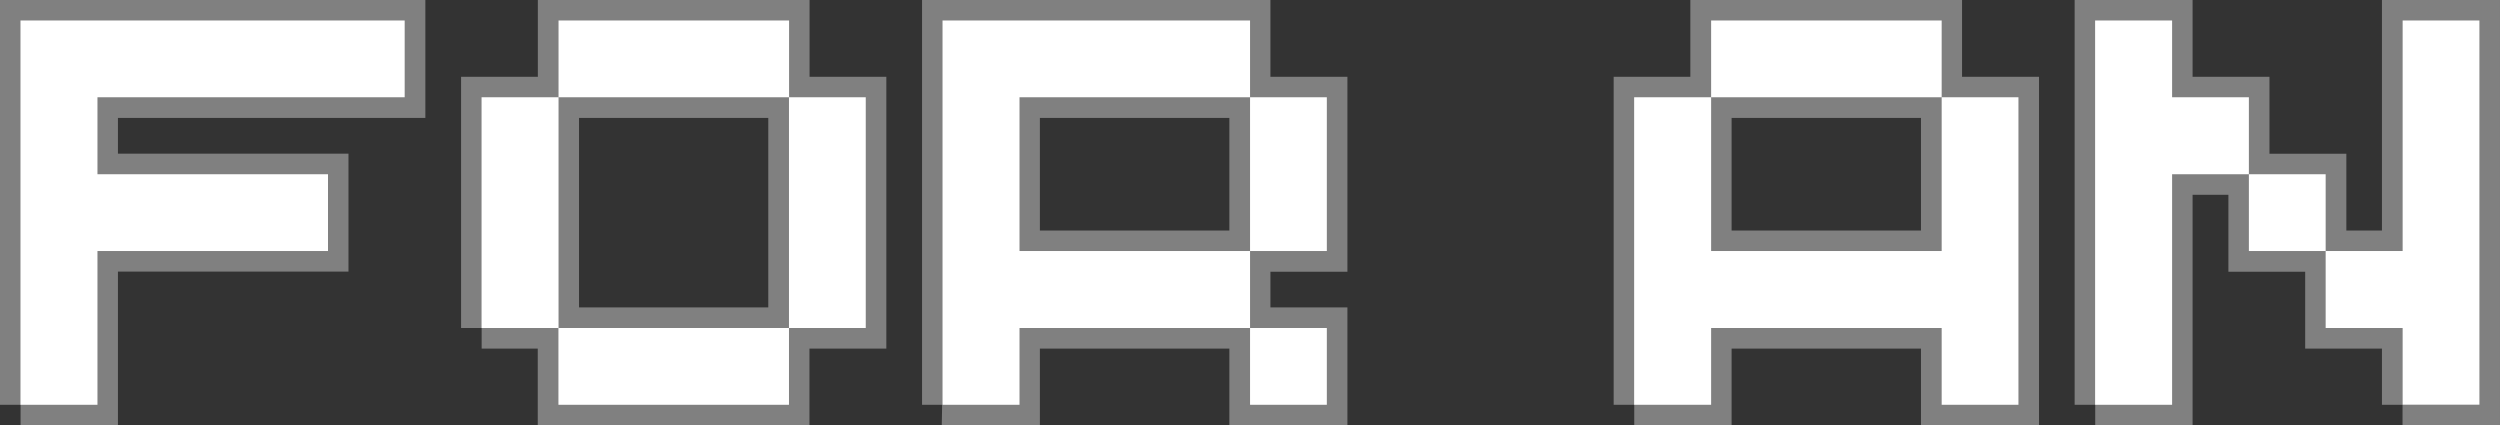 <svg xmlns="http://www.w3.org/2000/svg" id="Layer_1" data-name="Layer 1" viewBox="0 0 242.91 41.33"><rect x="0" y="0" width="242.91" height="41.33" fill="#333333" stroke="none"/><defs><style>      .cls-1 {        fill: #fff;        stroke-width: 0px;      }      .cls-2 {        fill: none;        stroke: gray;        stroke-width: 4px;      }    </style></defs><path class="cls-2" d="M2,39.33V2h37.33v7.46H9.46v7.47h22.4v7.46H9.46v14.93H2ZM76.65,31.87v7.46h-22.4v-7.46h22.4ZM46.8,31.87V9.46h7.46v22.41h-7.46ZM54.26,9.46V2h22.4v7.46h-22.4ZM76.65,31.87V9.46h7.47v22.41h-7.47ZM91.59,39.33V2h29.85v7.46h-22.4v14.94h22.4v7.47h-22.4v7.46h-7.46ZM121.45,39.33v-7.46h7.47v7.46h-7.47ZM121.45,24.4v-14.94h7.47v14.94h-7.47ZM158.79,39.33V9.46h7.46v14.94h22.4v-14.94h7.47v29.87h-7.47v-7.46h-22.4v7.46h-7.46ZM166.24,9.46V2h22.4v7.46h-22.4ZM233.44,39.33v-7.46h-7.46v-7.47h7.46V2h7.47v37.33h-7.47ZM203.58,39.33V2h7.46v7.46h7.47v7.47h-7.47v22.4h-7.46ZM218.52,24.4v-7.46h7.46v7.46h-7.46Z"></path><path class="cls-1" d="M1.99,39.33V1.99h37.33v7.46H9.47v7.48h22.4v7.46H9.47v14.94H1.99Z"></path><path class="cls-1" d="M76.66,31.87v7.46h-22.4v-7.46h22.4ZM46.79,31.87V9.45h7.48v22.42h-7.48ZM54.27,9.45V1.99h22.4v7.46h-22.4ZM76.66,31.87V9.45h7.46v22.42h-7.46Z"></path><path class="cls-1" d="M91.58,39.33V1.99h29.88v7.46h-22.4v14.94h22.4v7.48h-22.4v7.46h-7.48ZM121.46,39.33v-7.46h7.46v7.46h-7.46ZM121.46,24.39v-14.94h7.46v14.94h-7.46Z"></path><path class="cls-1" d="M158.78,39.33V9.45h7.48v14.94h22.4v-14.94h7.46v29.88h-7.46v-7.46h-22.4v7.46h-7.48ZM166.26,9.45V1.99h22.4v7.46h-22.4Z"></path><path class="cls-1" d="M233.45,39.33v-7.46h-7.48v-7.48h7.48V1.99h7.46v37.33h-7.46ZM203.57,39.33V1.99h7.48v7.46h7.46v7.48h-7.46v22.4h-7.48ZM218.51,24.39v-7.46h7.46v7.46h-7.46Z"></path></svg>